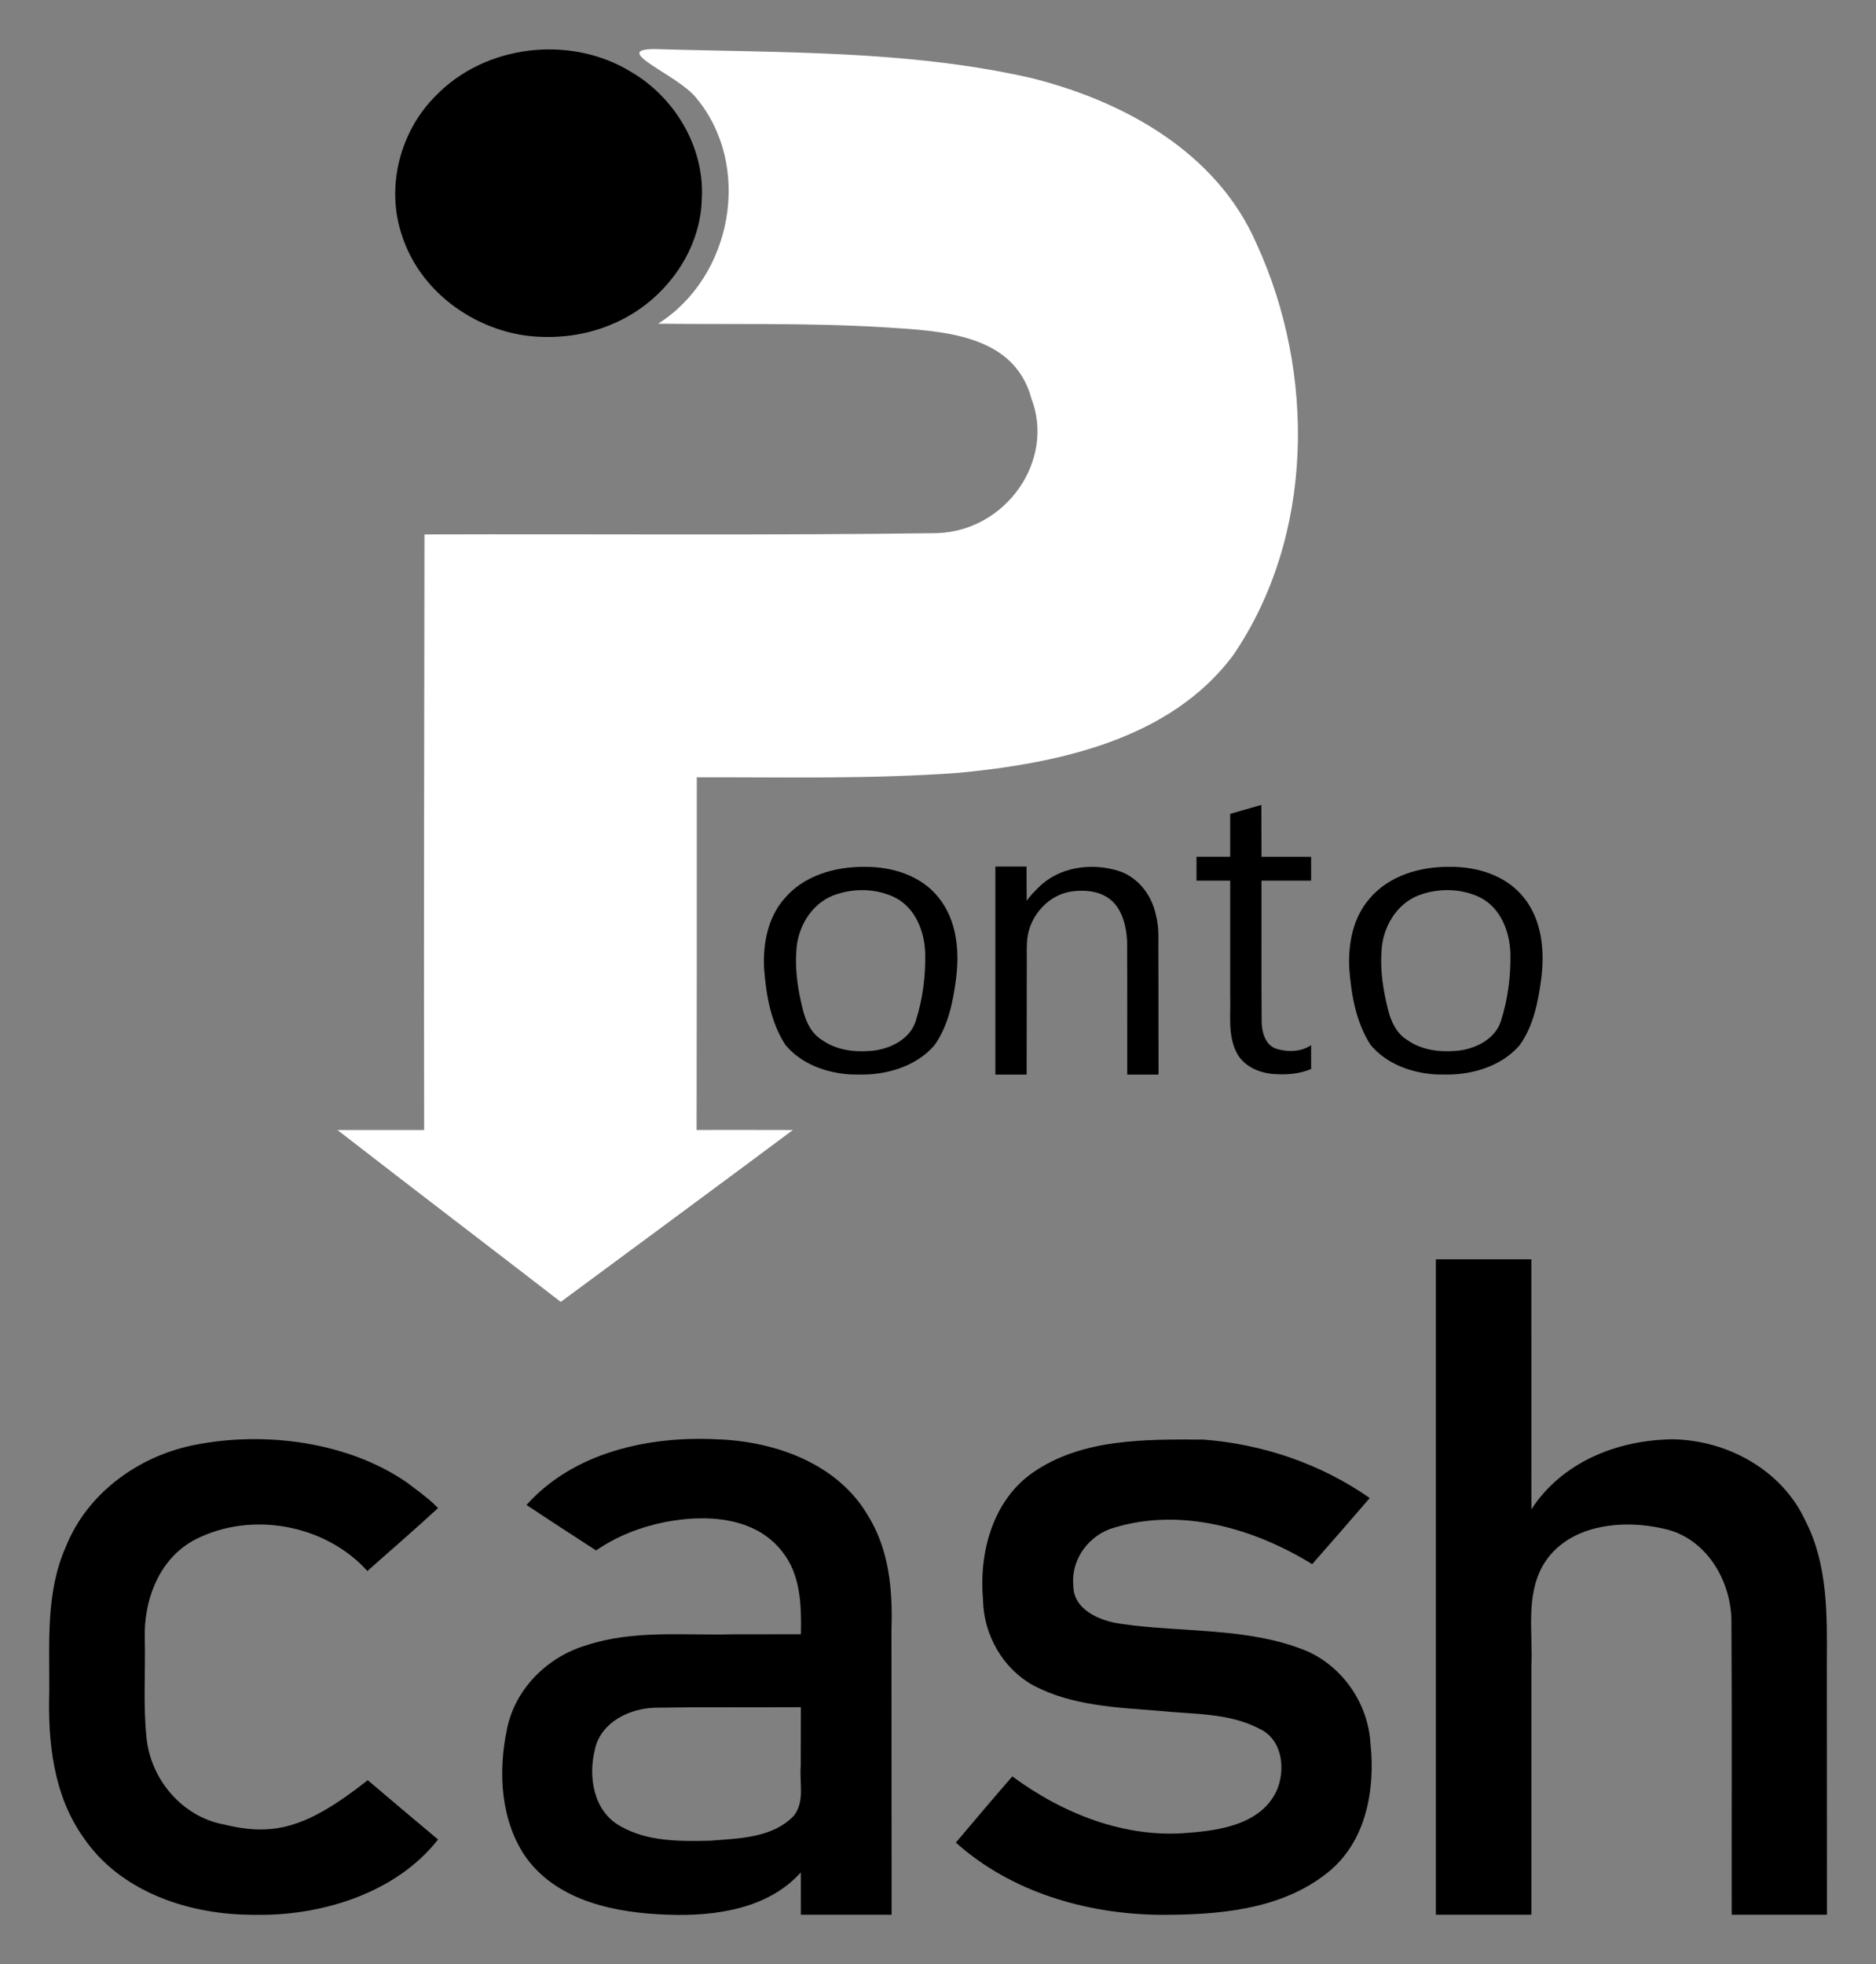 <svg xmlns:inkscape="http://www.inkscape.org/namespaces/inkscape" xmlns:sodipodi="http://sodipodi.sourceforge.net/DTD/sodipodi-0.dtd" xmlns="http://www.w3.org/2000/svg" xmlns:svg="http://www.w3.org/2000/svg" width="191.191mm" height="200.138mm" viewBox="0 0 191.191 200.138" id="svg1" xml:space="preserve" inkscape:version="1.3.2 (091e20e, 2023-11-25, custom)" sodipodi:docname="Logo_PontoCash_quadrado_Pt_e_Bc.svg" inkscape:export-filename="Logo_PontoCash_quadrado_Pt_e_Bc.png" inkscape:export-xdpi="96" inkscape:export-ydpi="96"><rect x="0" y="0" width="191.191" height="200.138" fill="#808080" stroke="none"/><defs id="defs1"></defs><g inkscape:label="Camada 1" inkscape:groupmode="layer" id="layer1" transform="translate(323.229,284.897)"><g id="g1" transform="translate(-14.59,-20.14)" inkscape:label="Logo"><path style="display:inline;fill:#000000;fill-opacity:1;stroke-width:1" d="m -162.306,-103.373 v -33.056 h 9.734 l 0.003,25.475 c 3.077,-4.729 8.603,-7.057 14.377,-7.132 5.584,0.073 11.167,3.127 13.552,8.31 2.298,4.469 2.209,9.584 2.181,14.477 0.005,8.352 0.007,17.306 0.011,25.658 h -9.708 c -0.018,-9.797 0.035,-20.272 -0.027,-30.068 -0.097,-4.165 -2.671,-8.35 -6.866,-9.262 -4.302,-1.005 -9.899,-0.44 -12.35,3.743 -1.781,3.169 -0.998,6.874 -1.172,10.332 v 25.256 h -9.734 c 1e-5,-11.019 1e-5,-22.714 2e-5,-33.732 z" id="path19" inkscape:label="H" sodipodi:nodetypes="cccccccccccccccsc"></path><path style="display:inline;fill:#000000;fill-opacity:1;stroke-width:1" d="m -190.592,-69.632 c -7.417,-0.108 -15.033,-2.339 -20.631,-7.36 1.908,-2.257 3.815,-4.515 5.755,-6.744 5.145,3.8 11.52,6.349 18,5.743 3.294,-0.244 7.375,-0.93 8.932,-4.272 0.945,-2.156 0.614,-5.246 -1.756,-6.329 -3.135,-1.643 -6.813,-1.464 -10.244,-1.824 -4.301,-0.339 -8.831,-0.515 -12.729,-2.556 -3.166,-1.717 -5.115,-5.156 -5.191,-8.732 -0.429,-4.794 0.964,-10.139 5.097,-13.005 5.015,-3.463 11.411,-3.373 17.333,-3.348 6.054,0.453 12,2.469 16.982,5.957 -1.942,2.257 -3.898,4.503 -5.865,6.739 -5.902,-3.631 -13.268,-5.784 -20.099,-3.745 -2.575,0.685 -4.49,3.189 -4.247,5.873 -0.041,2.512 2.714,3.666 4.844,3.949 6.347,0.937 13.044,0.3 19.076,2.829 3.654,1.678 6.142,5.393 6.369,9.398 0.505,4.705 -0.463,10.002 -4.34,13.103 -4.802,3.882 -11.348,4.35 -17.283,4.325 z" id="path18" inkscape:label="S" sodipodi:nodetypes="cccccccccccccccccccc"></path><path style="display:inline;fill:#000000;fill-opacity:1;stroke-width:1" d="m -240.534,-69.641 c -5.258,-0.172 -11.208,-1.301 -14.5,-5.837 -2.589,-3.739 -2.849,-8.632 -1.96,-12.974 0.798,-4.185 4.165,-7.512 8.199,-8.671 4.773,-1.556 9.819,-0.965 14.745,-1.091 2.345,-0.003 4.69,-0.006 7.035,-0.009 0.055,-2.908 0.002,-6.066 -1.928,-8.445 -2.784,-3.574 -7.819,-3.778 -11.913,-2.985 -2.503,0.493 -4.928,1.445 -7.036,2.891 -2.374,-1.526 -4.732,-3.076 -7.087,-4.632 4.8,-5.38 12.477,-7.05 19.434,-6.691 5.902,0.203 12.273,2.46 15.378,7.795 2.146,3.46 2.519,7.602 2.381,11.575 0.005,9.635 0.01,19.44 0.015,29.075 -3.083,-0.007 -6.166,0 -9.248,0 -6.4e-4,-1.381 -9.6e-4,-2.932 -0.002,-4.313 -3.358,3.735 -8.753,4.482 -13.511,4.312 z m 4.306,-7.543 c 2.917,-0.238 6.355,-0.273 8.502,-2.558 1.138,-1.464 0.545,-3.377 0.696,-5.077 l 0.01,-5.968 c -4.953,0.028 -9.909,-0.028 -14.86,0.053 -2.607,0.067 -5.504,1.469 -6.118,4.202 -0.723,2.803 -0.169,6.358 2.589,7.87 2.768,1.59 6.086,1.548 9.18,1.479 z" id="path17" inkscape:label="A" sodipodi:nodetypes="scccccccccccccccsssccccccss"></path><path style="display:inline;fill:#000000;fill-opacity:1;stroke-width:1" d="m -283.355,-69.64 c -6.333,-0.108 -13.105,-2.438 -16.785,-7.877 -3.075,-4.319 -3.631,-9.766 -3.476,-14.922 0.032,-4.913 -0.374,-10.022 1.664,-14.641 2.138,-5.43 7.303,-9.218 12.929,-10.388 7.383,-1.533 16.009,-0.309 21.915,3.828 2.115,1.578 2.465,1.905 3.112,2.562 -2.401,2.213 -4.797,4.278 -7.2,6.41 -4.303,-4.752 -11.822,-6.126 -17.522,-3.217 -3.708,1.909 -5.309,6.221 -5.163,10.194 0.075,3.339 -0.175,6.695 0.176,10.02 0.416,4.23 3.624,8.038 7.862,8.83 5.045,1.24 8.432,0.427 14.683,-4.508 2.685,2.283 4.158,3.521 7.164,6.043 -4.226,5.399 -11.679,7.726 -18.3,7.678 -0.353,3.2e-4 -0.705,-9.6e-4 -1.058,-0.013 z" id="path1" inkscape:label="C" sodipodi:nodetypes="sccccccccccccccss"></path><path style="display:inline;fill:#000000;fill-opacity:1;stroke-width:1" d="m -162.439,-155.279 c -2.434,-0.169 -4.958,-1.091 -6.533,-3.023 -1.493,-2.32 -1.959,-5.13 -2.162,-7.836 -0.108,-2.479 0.388,-5.111 2.059,-7.031 1.984,-2.376 5.19,-3.287 8.191,-3.255 2.778,-0.026 5.742,0.869 7.526,3.114 1.871,2.292 2.154,5.429 1.796,8.267 -0.313,2.382 -0.8,4.869 -2.242,6.848 -1.935,2.182 -4.965,3.026 -7.807,2.933 -0.276,-0.001 -0.552,-6.4e-4 -0.828,-0.016 z m 2.087,-2.38 c 1.967,-0.132 4.167,-1.16 4.725,-3.203 0.672,-2.149 0.96,-4.424 0.919,-6.673 -0.043,-2.249 -0.972,-4.693 -3.08,-5.763 -1.939,-0.956 -4.305,-0.976 -6.31,-0.206 -2.285,0.906 -3.653,3.32 -3.747,5.711 -0.139,1.999 0.183,4.014 0.674,5.947 0.299,1.201 0.857,2.405 1.955,3.072 1.403,0.994 3.185,1.244 4.864,1.113 z" id="path28" inkscape:label="o2" transform="translate(4.6249999e-6)"></path><path style="display:inline;fill:#000000;fill-opacity:1;stroke-width:1" d="m -178.722,-155.306 c -1.56,-0.079 -3.236,-0.792 -3.931,-2.271 -0.875,-1.797 -0.544,-3.828 -0.611,-5.753 -1.7e-4,-3.895 -3.2e-4,-7.79 -6.4e-4,-11.685 -1.145,0 -2.289,0 -3.434,0 0,-0.811 0,-1.622 0,-2.434 1.145,0 2.289,0 3.434,0 0,-1.457 0,-2.914 0,-4.371 1.059,-0.305 2.118,-0.611 3.177,-0.916 0.005,1.763 0.009,3.525 0.014,5.288 1.685,0 3.371,0 5.056,0 0,0.811 0,1.622 0,2.434 -1.685,0 -3.371,0 -5.056,0 0.011,4.823 -0.02,9.647 0.016,14.469 0.039,1.099 0.434,2.418 1.653,2.708 1.119,0.312 2.401,0.25 3.387,-0.415 0,0.81 0,1.62 0,2.43 -1.161,0.501 -2.456,0.6 -3.705,0.517 z" id="path22" inkscape:label="t"></path><path style="display:inline;fill:#000000;fill-opacity:1;stroke-width:1" d="m -207.199,-165.616 v -10.837 h 3.18 l 0.011,3.482 c 0.315,-0.438 0.693,-0.846 1.188,-1.327 2.072,-2.113 5.35,-2.562 8.077,-1.74 2.021,0.593 3.488,2.455 3.903,4.52 0.389,1.426 0.219,2.905 0.258,4.363 0.005,3.967 0.01,7.934 0.014,11.901 h -3.192 c -0.008,-4.53 0.017,-9.062 -0.012,-13.591 -0.09,-1.657 -0.546,-3.518 -2.005,-4.459 -1.052,-0.679 -2.348,-0.77 -3.553,-0.624 -2.412,0.293 -4.369,2.448 -4.621,4.888 -0.093,1.081 -0.018,2.176 -0.045,3.262 l -0.014,10.524 h -3.189 c 0,-3.454 0,-6.909 1e-5,-10.363 z" id="path23" inkscape:label="n" sodipodi:nodetypes="sccccccccccccccccs"></path><path style="display:inline;fill:#000000;fill-opacity:1;stroke-width:1" d="m -222.078,-155.277 c -2.434,-0.169 -4.958,-1.091 -6.533,-3.023 -1.493,-2.32 -1.959,-5.13 -2.162,-7.836 -0.108,-2.479 0.388,-5.111 2.059,-7.031 1.984,-2.376 5.19,-3.287 8.191,-3.255 2.778,-0.026 5.742,0.869 7.526,3.114 1.871,2.292 2.154,5.429 1.796,8.267 -0.313,2.382 -0.8,4.869 -2.242,6.848 -1.935,2.182 -4.965,3.026 -7.807,2.933 -0.276,-0.001 -0.552,-6.4e-4 -0.828,-0.016 z m 2.087,-2.38 c 1.967,-0.132 4.167,-1.16 4.725,-3.203 0.672,-2.149 0.96,-4.424 0.919,-6.673 -0.043,-2.249 -0.972,-4.693 -3.08,-5.763 -1.939,-0.956 -4.305,-0.976 -6.31,-0.206 -2.285,0.906 -3.653,3.32 -3.747,5.711 -0.139,1.999 0.183,4.014 0.674,5.947 0.299,1.201 0.857,2.405 1.955,3.072 1.403,0.994 3.185,1.244 4.864,1.113 z" id="path20" inkscape:label="o1"></path><path style="display:inline;fill:#ffffff;fill-opacity:1;stroke:none;stroke-width:1" d="m -274.25,-149.604 h 8.838 c -0.048,-19.838 0.013,-40.853 0.033,-60.692 17.404,-0.057 34.818,0.109 52.216,-0.132 7.05,-0.207 12.066,-7.4 9.642,-13.709 -1.809,-6.72 -9.367,-6.886 -15.025,-7.27 -7.635,-0.462 -15.489,-0.281 -23.026,-0.362 7.578,-4.773 9.68,-16.126 3.841,-23.066 -1.883,-2.308 -8.744,-4.887 -4.246,-4.923 12.793,0.389 25.747,0.09 38.296,2.918 9.494,2.336 19.057,7.573 23.112,16.949 6.026,13.126 5.893,29.801 -2.425,41.95 -6.433,8.571 -17.806,10.965 -27.916,11.937 -9.218,0.663 -17.652,0.432 -26.716,0.456 -10e-6,11.866 -10e-6,28.436 -0.02,35.943 3.266,-0.024 5.81,0 9.811,0 -5.51,4.123 -19.032,14.099 -23.656,17.517 -4.663,-3.618 -15.197,-11.648 -22.758,-17.517 z" id="path5" inkscape:label="P SETA" sodipodi:nodetypes="ccccccccccccccccccc"></path><path style="display:inline;fill:#000000;fill-opacity:1;stroke-width:1" d="m -253.633,-230.435 c -6.168,-0.254 -12.143,-4.379 -14.043,-10.34 -1.669,-4.909 -0.205,-10.618 3.468,-14.244 5.042,-5.207 13.682,-6.195 19.845,-2.436 4.472,2.592 7.522,7.665 7.25,12.88 -0.101,5.676 -4.104,10.829 -9.293,12.912 -2.282,0.959 -4.763,1.337 -7.227,1.227 z" id="path24" inkscape:label="PINGO"></path></g></g></svg>